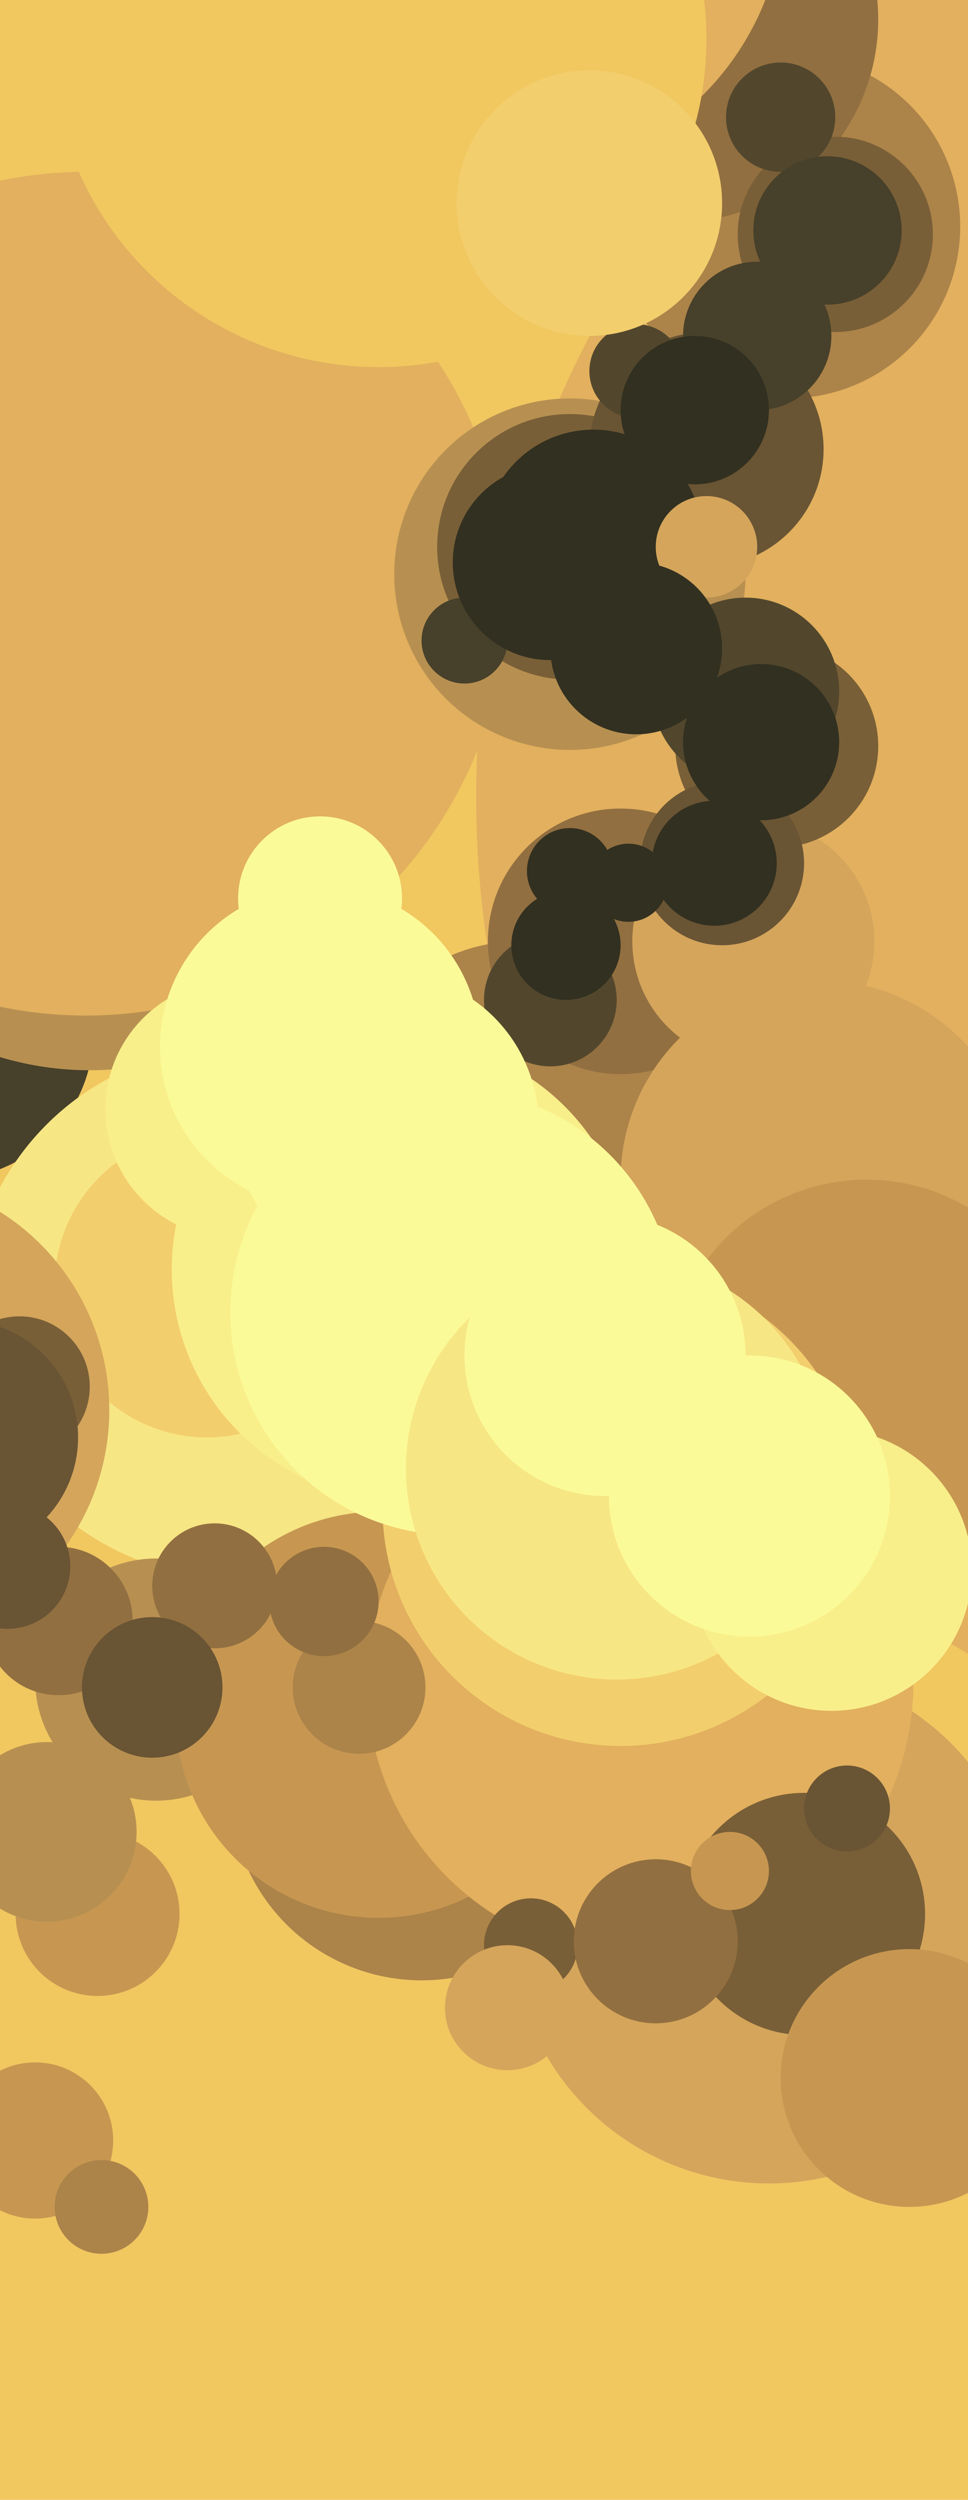 <svg xmlns="http://www.w3.org/2000/svg" width="248px" height="640px">
  <rect width="248" height="640" fill="rgb(241,199,96)"/>
  <circle cx="-14" cy="264" r="38" fill="rgb(71,64,42)"/>
  <circle cx="60" cy="336" r="68" fill="rgb(247,230,132)"/>
  <circle cx="108" cy="458" r="49" fill="rgb(172,131,73)"/>
  <circle cx="376" cy="204" r="254" fill="rgb(226,176,94)"/>
  <circle cx="133" cy="285" r="44" fill="rgb(172,131,73)"/>
  <circle cx="202" cy="58" r="44" fill="rgb(172,131,73)"/>
  <circle cx="53" cy="329" r="39" fill="rgb(243,206,109)"/>
  <circle cx="159" cy="241" r="34" fill="rgb(146,111,64)"/>
  <circle cx="23" cy="194" r="80" fill="rgb(183,144,81)"/>
  <circle cx="-32" cy="361" r="60" fill="rgb(212,165,91)"/>
  <circle cx="210" cy="302" r="51" fill="rgb(212,165,91)"/>
  <circle cx="22" cy="152" r="108" fill="rgb(226,176,94)"/>
  <circle cx="103" cy="325" r="59" fill="rgb(249,239,138)"/>
  <circle cx="222" cy="353" r="51" fill="rgb(199,151,81)"/>
  <circle cx="141" cy="256" r="17" fill="rgb(82,71,45)"/>
  <circle cx="60" cy="284" r="33" fill="rgb(249,239,138)"/>
  <circle cx="173" cy="5" r="52" fill="rgb(146,111,64)"/>
  <circle cx="40" cy="430" r="31" fill="rgb(183,144,81)"/>
  <circle cx="197" cy="493" r="66" fill="rgb(212,165,91)"/>
  <circle cx="97" cy="439" r="52" fill="rgb(199,151,81)"/>
  <circle cx="146" cy="147" r="45" fill="rgb(183,144,81)"/>
  <circle cx="99" cy="288" r="39" fill="rgb(251,250,152)"/>
  <circle cx="193" cy="241" r="31" fill="rgb(212,165,91)"/>
  <circle cx="164" cy="431" r="70" fill="rgb(226,176,94)"/>
  <circle cx="146" cy="140" r="34" fill="rgb(121,95,55)"/>
  <circle cx="5" cy="355" r="18" fill="rgb(121,95,55)"/>
  <circle cx="159" cy="386" r="61" fill="rgb(243,206,109)"/>
  <circle cx="214" cy="60" r="25" fill="rgb(121,95,55)"/>
  <circle cx="9" cy="548" r="20" fill="rgb(199,151,81)"/>
  <circle cx="116" cy="336" r="57" fill="rgb(251,250,152)"/>
  <circle cx="55" cy="406" r="16" fill="rgb(146,111,64)"/>
  <circle cx="206" cy="490" r="31" fill="rgb(121,95,55)"/>
  <circle cx="136" cy="498" r="12" fill="rgb(121,95,55)"/>
  <circle cx="200" cy="30" r="14" fill="rgb(82,71,45)"/>
  <circle cx="217" cy="463" r="11" fill="rgb(105,84,52)"/>
  <circle cx="181" cy="115" r="30" fill="rgb(105,84,52)"/>
  <circle cx="82" cy="268" r="41" fill="rgb(251,250,152)"/>
  <circle cx="92" cy="432" r="17" fill="rgb(172,131,73)"/>
  <circle cx="25" cy="490" r="21" fill="rgb(199,151,81)"/>
  <circle cx="152" cy="138" r="28" fill="rgb(50,48,32)"/>
  <circle cx="158" cy="376" r="54" fill="rgb(247,230,132)"/>
  <circle cx="12" cy="469" r="23" fill="rgb(183,144,81)"/>
  <circle cx="199" cy="191" r="26" fill="rgb(121,95,55)"/>
  <circle cx="168" cy="497" r="21" fill="rgb(146,111,64)"/>
  <circle cx="191" cy="177" r="24" fill="rgb(82,71,45)"/>
  <circle cx="15" cy="415" r="19" fill="rgb(146,111,64)"/>
  <circle cx="155" cy="347" r="36" fill="rgb(251,250,152)"/>
  <circle cx="130" cy="-26" r="71" fill="rgb(226,176,94)"/>
  <circle cx="233" cy="532" r="33" fill="rgb(199,151,81)"/>
  <circle cx="181" cy="140" r="13" fill="rgb(212,165,91)"/>
  <circle cx="83" cy="410" r="14" fill="rgb(146,111,64)"/>
  <circle cx="163" cy="95" r="12" fill="rgb(82,71,45)"/>
  <circle cx="213" cy="402" r="36" fill="rgb(249,239,138)"/>
  <circle cx="97" cy="10" r="84" fill="rgb(241,199,96)"/>
  <circle cx="185" cy="221" r="21" fill="rgb(105,84,52)"/>
  <circle cx="2" cy="401" r="16" fill="rgb(105,84,52)"/>
  <circle cx="187" cy="479" r="10" fill="rgb(199,151,81)"/>
  <circle cx="26" cy="565" r="12" fill="rgb(172,131,73)"/>
  <circle cx="130" cy="514" r="16" fill="rgb(212,165,91)"/>
  <circle cx="192" cy="383" r="36" fill="rgb(251,250,152)"/>
  <circle cx="-10" cy="368" r="30" fill="rgb(105,84,52)"/>
  <circle cx="212" cy="59" r="19" fill="rgb(71,64,42)"/>
  <circle cx="163" cy="166" r="22" fill="rgb(50,48,32)"/>
  <circle cx="194" cy="86" r="19" fill="rgb(71,64,42)"/>
  <circle cx="151" cy="52" r="34" fill="rgb(243,206,109)"/>
  <circle cx="146" cy="223" r="11" fill="rgb(50,48,32)"/>
  <circle cx="82" cy="230" r="21" fill="rgb(251,250,152)"/>
  <circle cx="183" cy="221" r="16" fill="rgb(50,48,32)"/>
  <circle cx="119" cy="164" r="11" fill="rgb(71,64,42)"/>
  <circle cx="195" cy="190" r="20" fill="rgb(50,48,32)"/>
  <circle cx="145" cy="242" r="14" fill="rgb(50,48,32)"/>
  <circle cx="161" cy="226" r="10" fill="rgb(50,48,32)"/>
  <circle cx="178" cy="105" r="19" fill="rgb(50,48,32)"/>
  <circle cx="141" cy="144" r="25" fill="rgb(50,48,32)"/>
  <circle cx="39" cy="432" r="18" fill="rgb(105,84,52)"/>
</svg>